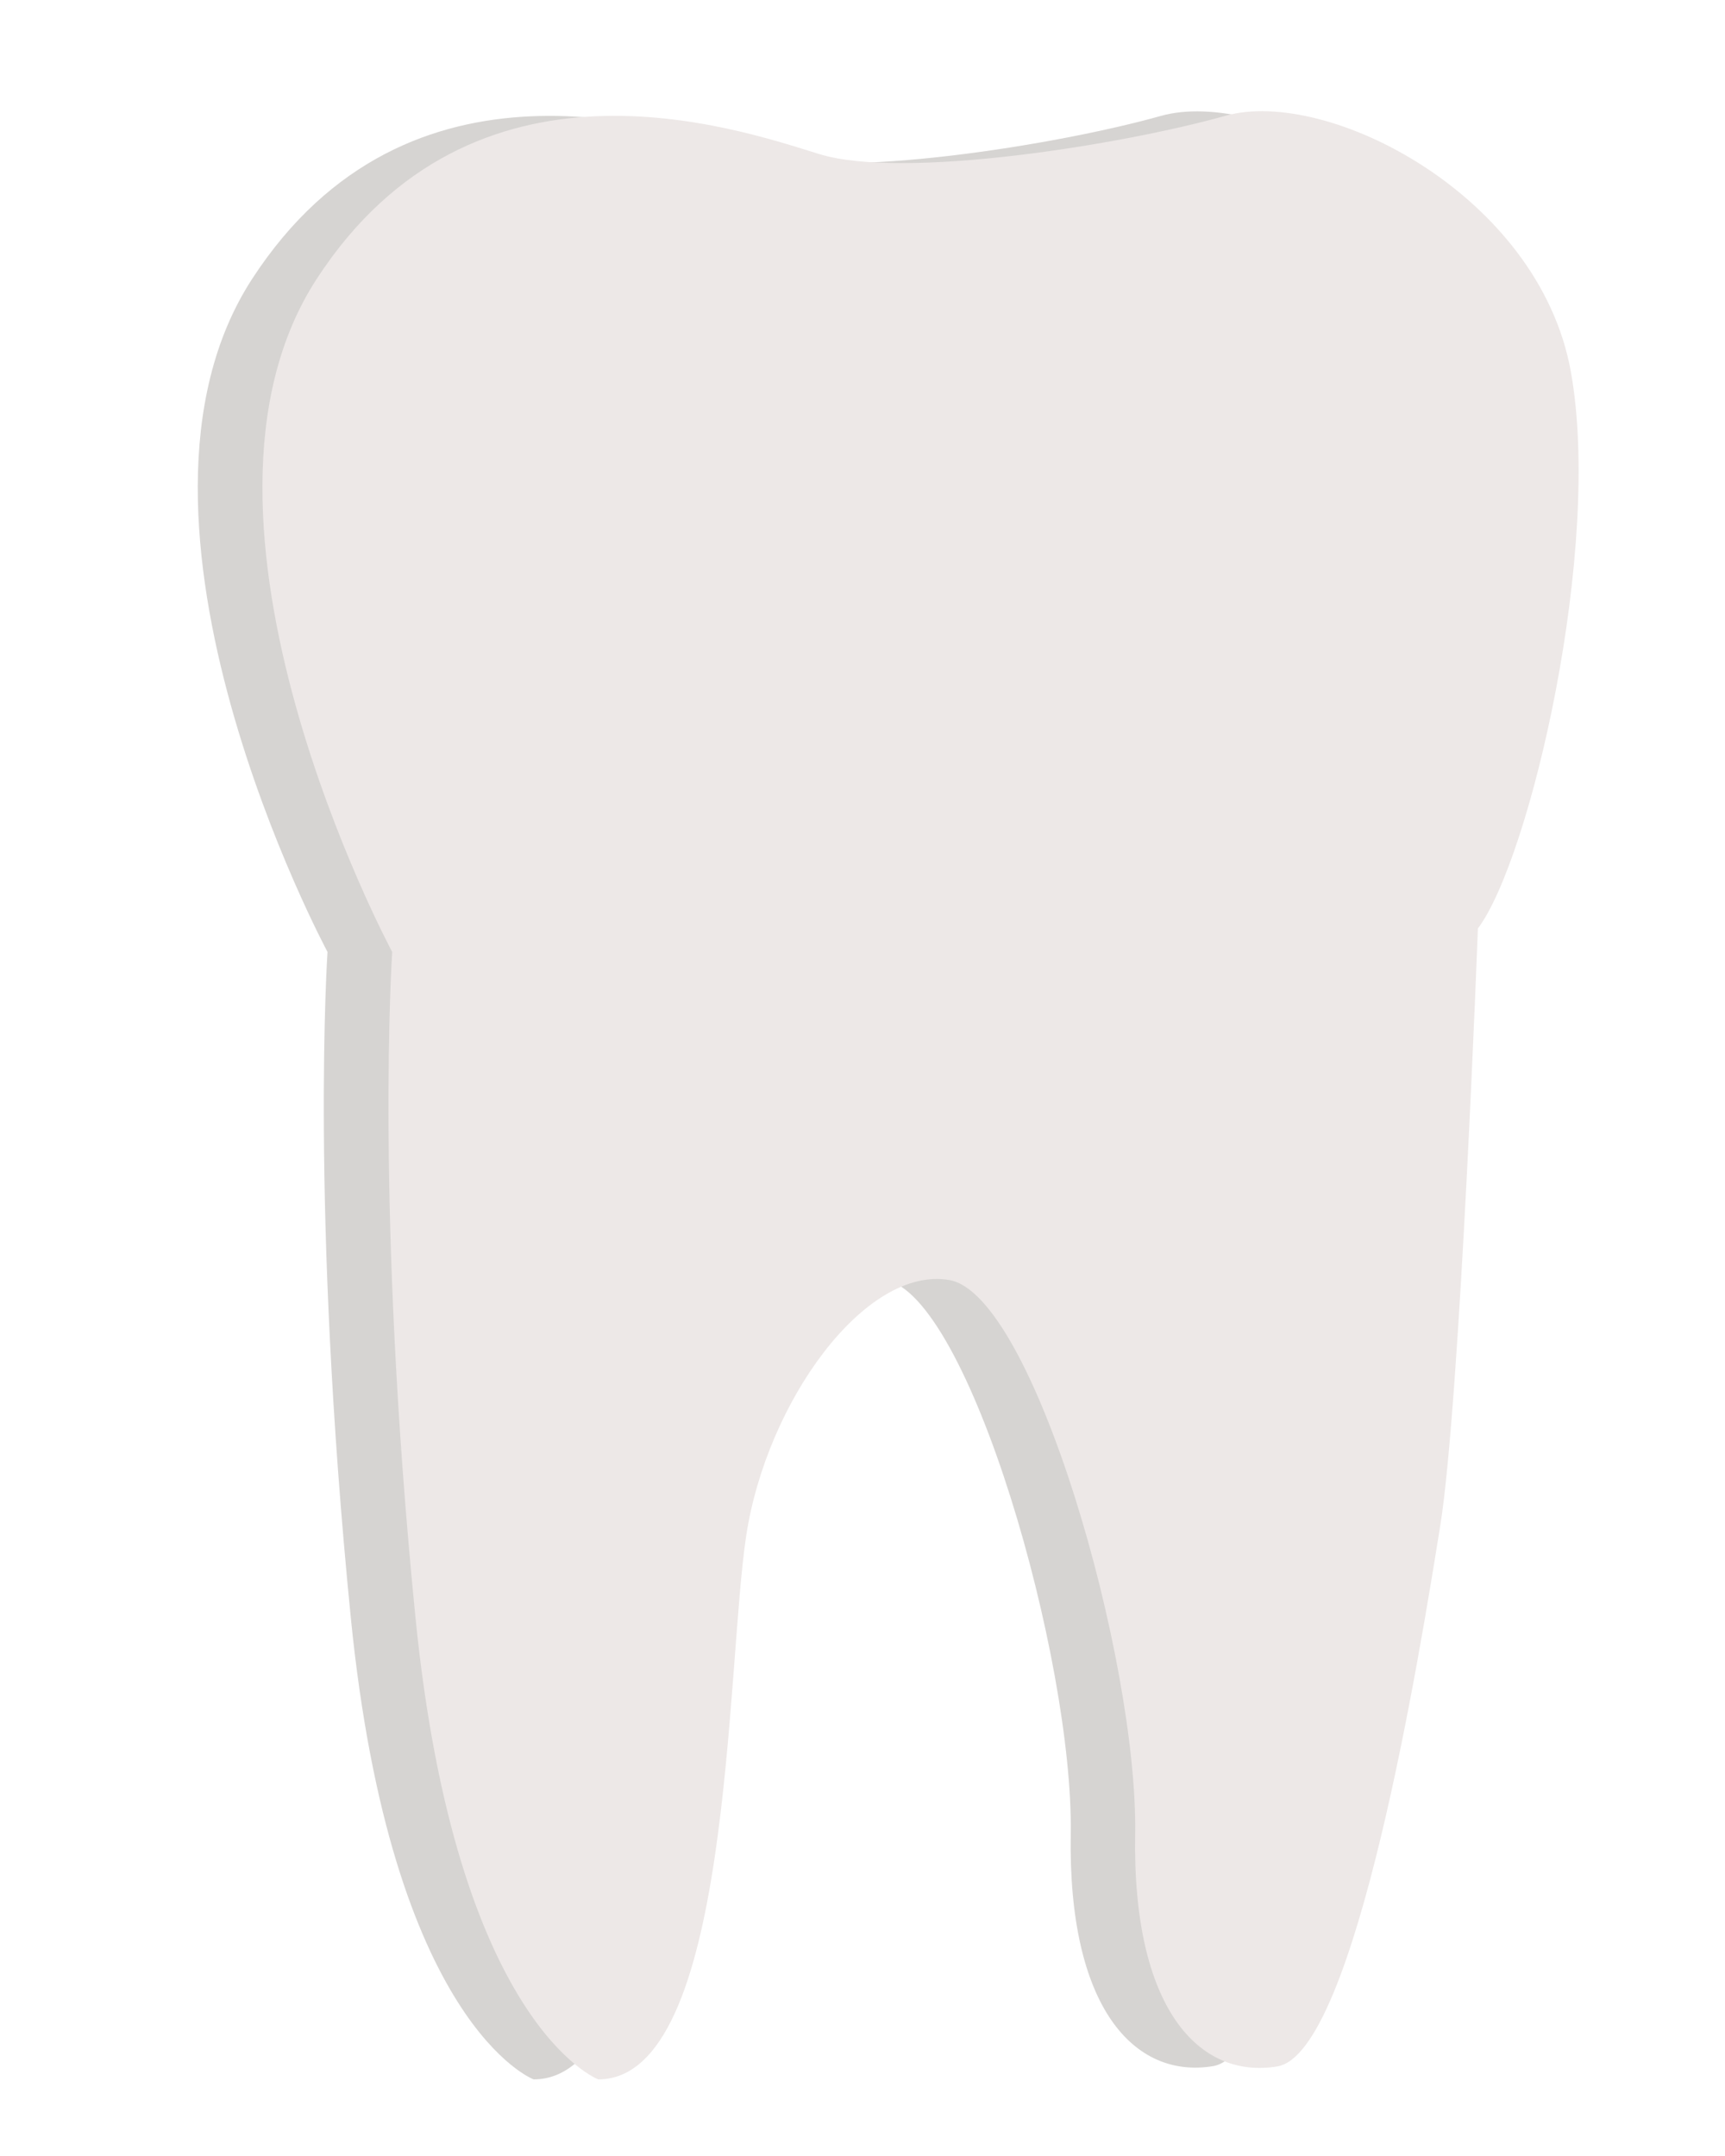 <svg version="1.0" preserveAspectRatio="xMidYMid meet" height="1350" viewBox="0 0 810 1012.5" zoomAndPan="magnify" width="1080" xmlns:xlink="http://www.w3.org/1999/xlink" xmlns="http://www.w3.org/2000/svg"><path fill-rule="nonzero" fill-opacity="1" d="M 250.547 976.52 C 250.547 976.52 183.754 951.355 164.676 759.215 C 145.598 567.07 153.793 447.059 153.793 447.059 C 153.793 447.059 44.789 244.277 118.371 131.012 C 191.949 17.746 314.609 60.121 354.254 72.414 C 393.898 84.703 497.312 67.902 545.027 54.453 C 592.742 41.004 692.188 91.699 707.168 174.465 C 722.148 257.23 688.09 403.398 663.59 436.133 C 663.59 436.133 655.316 658.238 645.879 716.836 C 636.445 775.438 606.359 964.27 569.57 970.312 C 532.777 976.352 501.41 943.082 502.777 861.309 C 504.141 779.531 455.062 607.832 415.539 601.004 C 376.02 594.176 329.711 658.238 320.152 721.016 C 310.594 783.797 313.242 976.52 250.547 976.52 Z M 250.547 976.52" fill="#d6d4d2"></path><path fill-rule="nonzero" fill-opacity="1" d="M 280.922 976.52 C 280.922 976.52 214.129 951.355 195.051 759.215 C 175.973 567.07 184.168 447.059 184.168 447.059 C 184.168 447.059 75.125 244.031 148.746 130.93 C 222.363 17.828 344.941 60.039 384.629 72.332 C 424.312 84.621 527.73 67.82 575.445 54.371 C 623.16 40.922 722.605 91.617 737.586 174.383 C 752.566 257.148 718.508 403.316 693.965 436.051 C 693.965 436.051 685.691 658.156 676.254 716.754 C 666.82 775.352 636.566 964.352 599.777 970.434 C 562.988 976.52 531.66 943.203 533.027 861.43 C 534.395 779.656 485.312 607.957 445.793 601.129 C 406.27 594.301 359.965 658.363 350.402 721.141 C 340.844 783.918 343.574 976.52 280.922 976.52 Z M 280.922 976.52" fill="#ede8e7"></path></svg>
